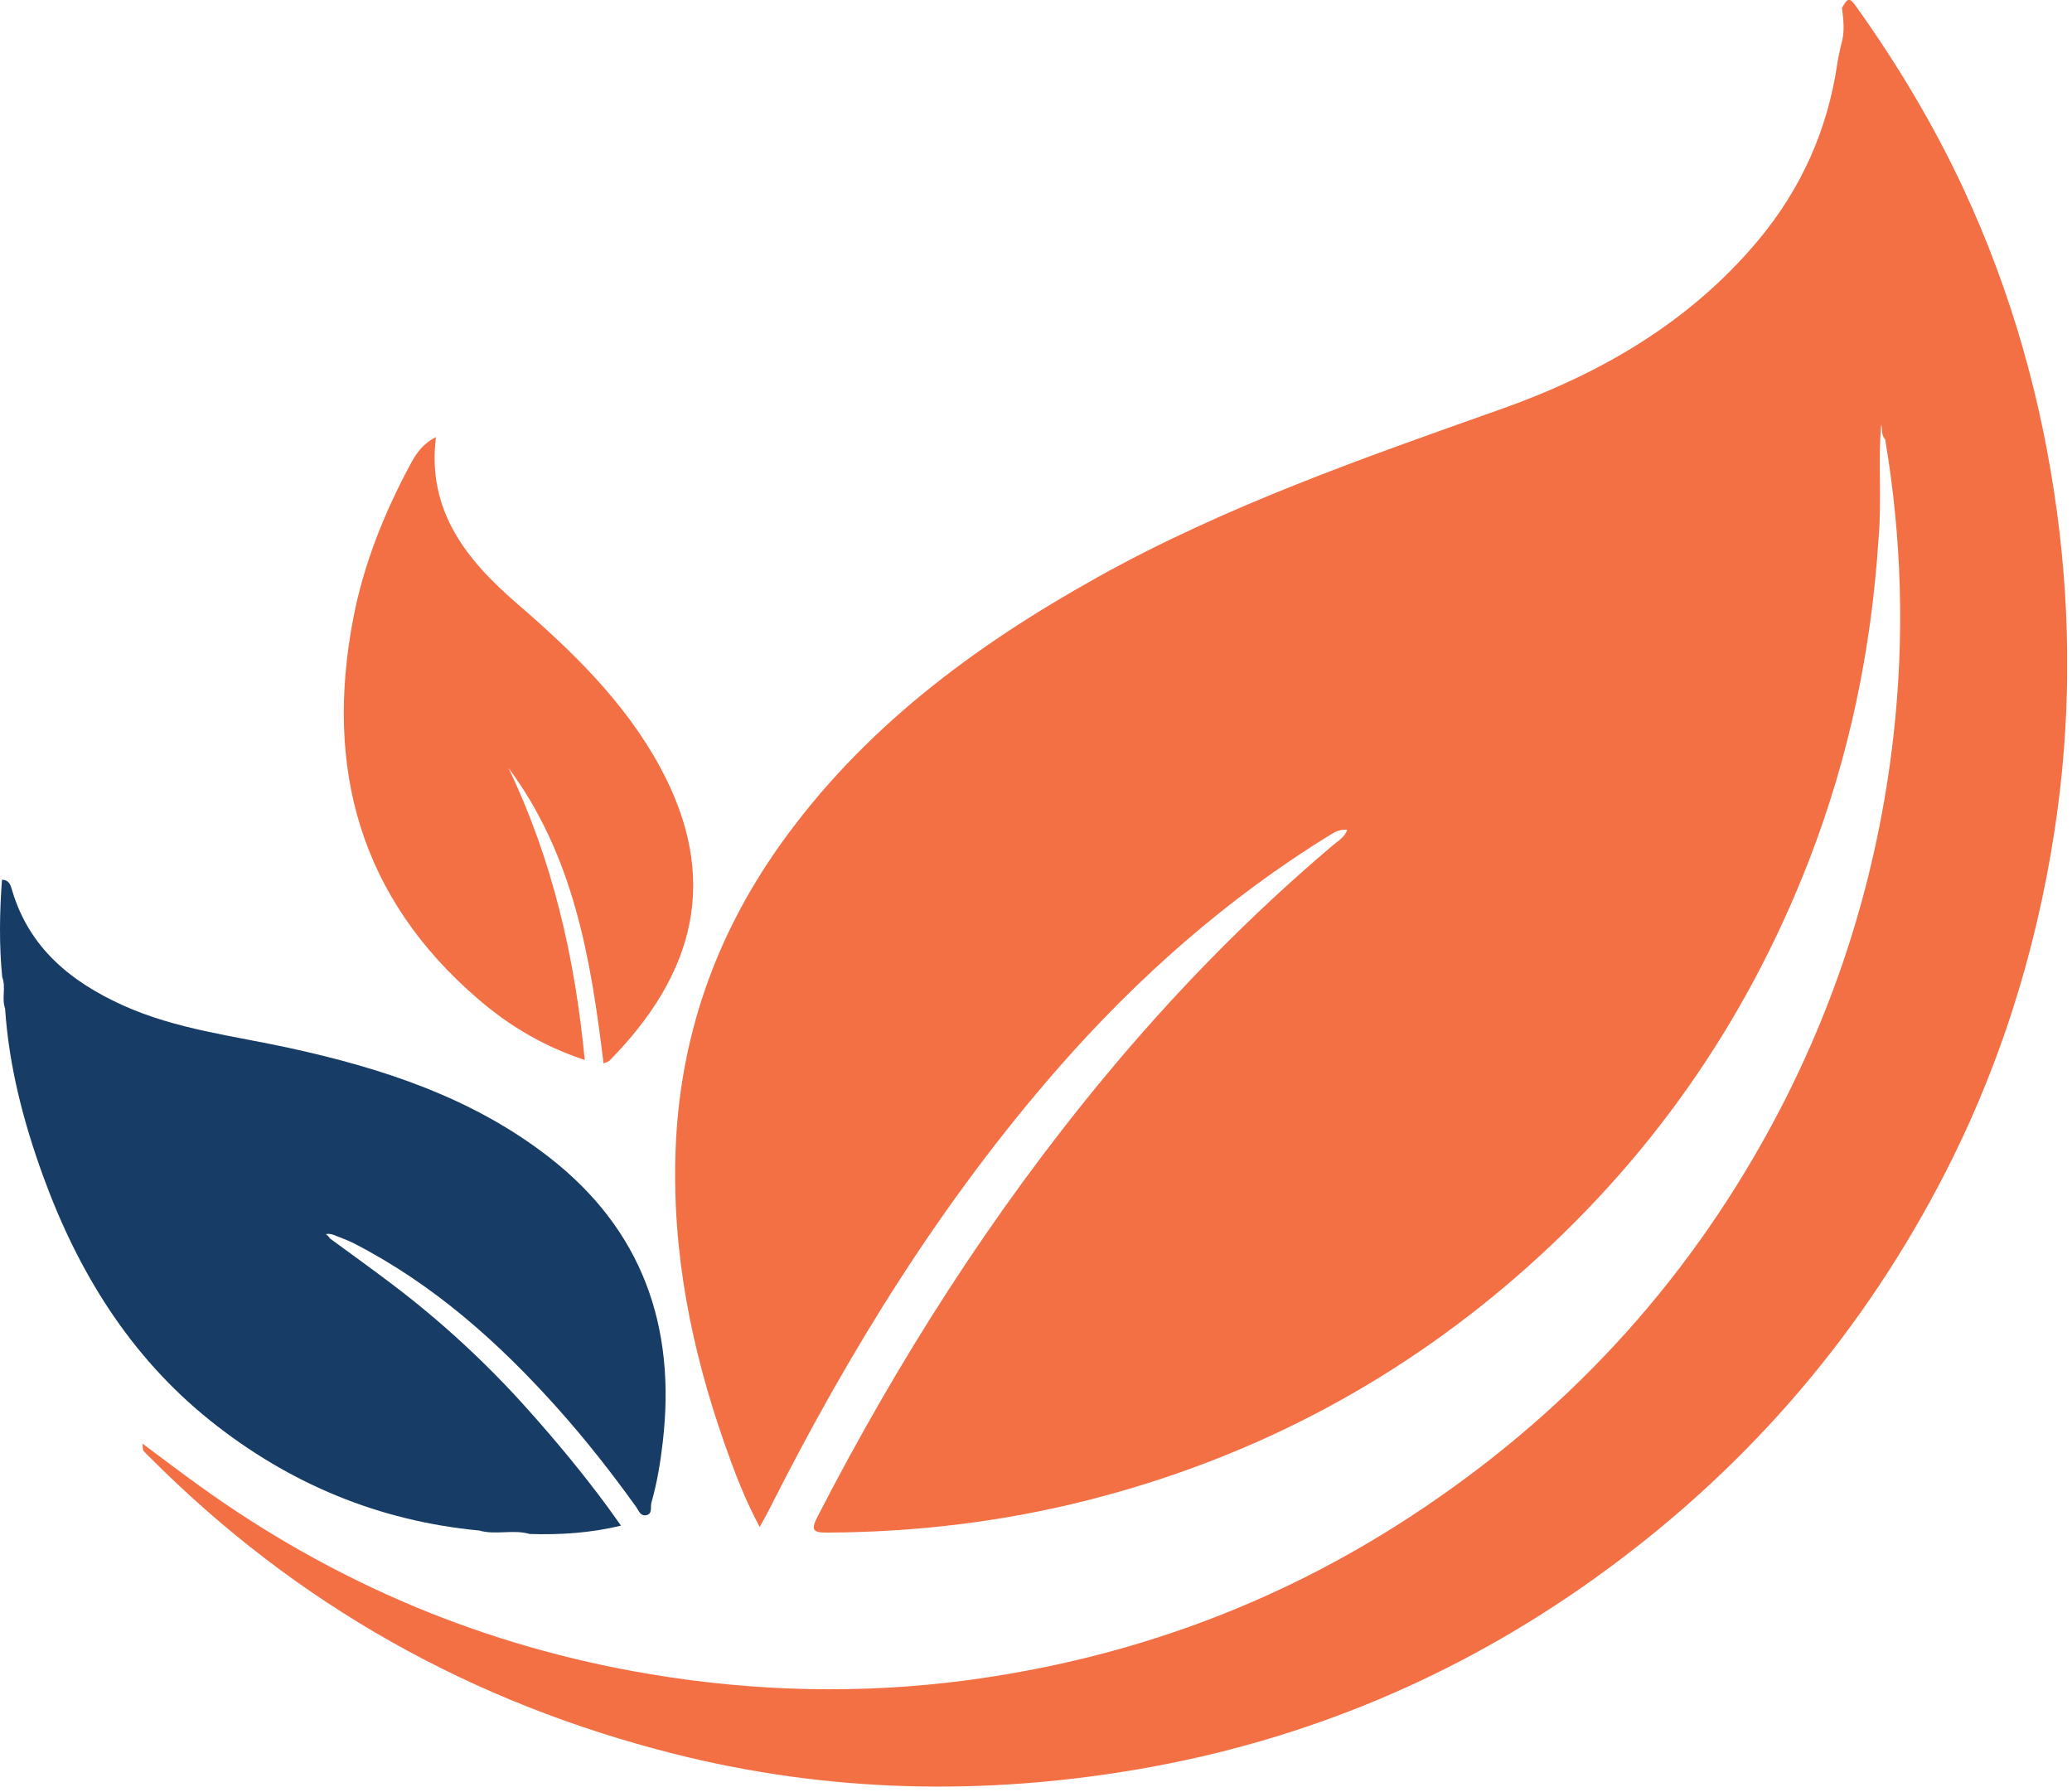 <svg xmlns="http://www.w3.org/2000/svg" width="281" height="243" viewBox="0 0 281 243" fill="none"><g clip-path="url(#clip0_2672_12)"><path d="M254.76 73.07C253.8 88.08 250.78 102.63 245.33 116.68C236.74 138.82 223.5 157.67 205.57 173.2C188.64 187.86 169.25 197.92 147.55 203.43C135.99 206.37 124.2 207.77 112.26 207.83C110.46 207.84 109.84 207.66 110.86 205.69C121.78 184.49 134.51 164.49 149.75 146.1C159.17 134.73 169.44 124.21 180.71 114.67C181.45 114.04 182.37 113.54 182.71 112.52C182.82 112.42 182.93 112.32 183.05 112.22C182.95 112.33 182.84 112.43 182.75 112.55C181.88 112.4 181.17 112.74 180.43 113.19C166.43 121.81 154.26 132.55 143.46 144.9C127.66 162.98 115.15 183.22 104.37 204.59C104 205.33 103.59 206.04 103.03 207.08C101 203.3 99.59 199.56 98.27 195.8C93.75 182.93 91.12 169.75 91.62 155.99C92.17 140.76 96.96 127.05 105.73 114.67C116.95 98.84 132.08 87.62 148.8 78.3C166.19 68.6 184.91 62.1 203.59 55.47C216.98 50.72 229.09 43.76 238.4 32.64C244.29 25.6 247.88 17.57 249.19 8.5C249.31 7.68 249.52 6.88 249.69 6.07C250.21 4.42 250.02 2.75 249.8 1.08C250.59 -0.34 250.82 -0.39 251.77 0.94C257.32 8.72 262.21 16.88 266.26 25.55C272.79 39.56 276.93 54.28 278.98 69.55C280.9 83.89 280.83 98.28 278.64 112.61C276.05 129.56 270.9 145.68 262.86 160.86C251.52 182.26 235.95 199.95 216.26 214.04C197.66 227.35 177.04 236 154.56 239.89C133.44 243.54 112.34 243.11 91.44 237.84C64.05 230.93 40.28 217.66 20.32 197.62C20.03 197.33 19.72 197.05 19.45 196.73C19.37 196.63 19.4 196.43 19.32 195.76C22.06 197.8 24.5 199.66 26.99 201.45C45.42 214.73 65.82 223.3 88.24 227.04C102.47 229.41 116.75 229.75 131.02 227.87C152.82 224.99 173.01 217.64 191.45 205.55C212.04 192.05 228.31 174.57 240.07 152.96C249.09 136.37 254.65 118.65 256.78 99.85C258.31 86.36 257.92 72.95 255.66 59.58C255.05 58.96 255.33 58.02 255.12 57.61C254.68 62.59 255.23 67.83 254.76 73.06V73.07Z" fill="#F37045"></path><path d="M44.77 167.96C47.5 169.96 50.24 171.93 52.94 173.97C59.77 179.11 66.02 184.88 71.71 191.27C75.5 195.52 79.13 199.89 82.5 204.48C83.03 205.21 83.55 205.95 84.22 206.89C80.01 207.9 75.94 208.15 71.83 208.02C69.59 207.36 67.24 208.2 64.99 207.55C51.34 206.26 39.2 201.19 28.53 192.66C17.61 183.92 10.55 172.43 5.83 159.44C3.17 152.11 1.21 144.59 0.69 136.76C0.2 135.37 0.84 133.88 0.3 132.5C-0.13 128.11 -0.06 123.71 0.27 119.3C1.32 119.33 1.47 120.15 1.67 120.83C4.01 128.59 9.64 133.15 16.69 136.34C23.88 139.59 31.68 140.46 39.28 142.12C51.91 144.88 64.08 148.85 74.47 156.93C87.11 166.76 91.7 179.86 89.89 195.5C89.57 198.31 89.11 201.08 88.34 203.79C88.18 204.37 88.53 205.28 87.66 205.47C86.83 205.65 86.59 204.78 86.23 204.29C82.93 199.7 79.44 195.25 75.67 191.03C67.67 182.07 58.79 174.16 48.02 168.62C47.15 168.17 46.21 167.86 45.3 167.48C44.94 167.35 44.57 167.27 44.19 167.36C44.42 167.52 44.61 167.73 44.76 167.96H44.77Z" fill="#173D66"></path><path d="M81.85 144.22C80.13 129.96 77.78 116 68.96 104.14C74.91 116.59 77.97 129.78 79.3 143.74C73.74 141.9 69.08 139.12 64.9 135.53C48.82 121.74 44 104.21 47.91 83.85C49.33 76.45 52.12 69.54 55.67 62.93C56.47 61.44 57.4 60.12 59.12 59.28C57.88 69.26 63.26 75.93 70.12 81.85C77.65 88.35 84.76 95.23 89.55 104.08C97.68 119.12 94.3 132 82.65 143.84C82.5 143.99 82.23 144.04 81.84 144.21L81.85 144.22Z" fill="#F37045"></path></g><defs><clipPath id="clip0_2672_12"><rect width="280.34" height="242.28" fill="white"></rect></clipPath></defs></svg>